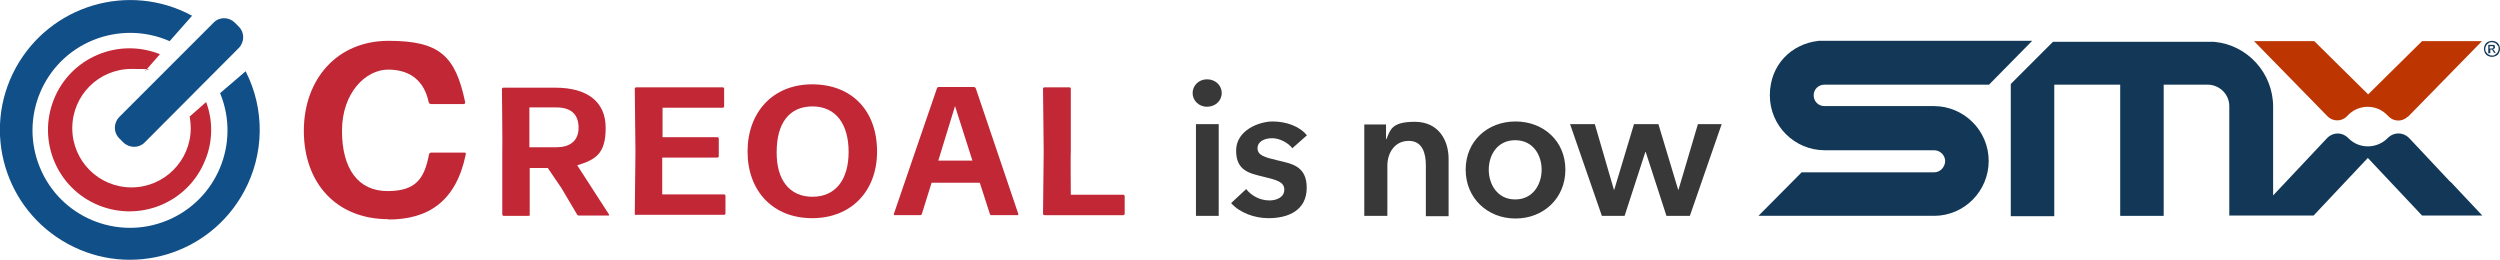 <?xml version="1.0" encoding="UTF-8"?>
<svg xmlns="http://www.w3.org/2000/svg" version="1.1" xmlns:xodm="http://www.corel.com/coreldraw/odm/2003" viewBox="0 0 747.1 77.7">
  <defs>
    <style>
      .cls-1 {
        fill: #133857;
      }

      .cls-2 {
        fill: #bd3500;
      }

      .cls-3 {
        fill: #383838;
      }

      .cls-4 {
        fill: #114f88;
      }

      .cls-5 {
        fill: #c22735;
      }
    </style>
  </defs>
  <!-- Generator: Adobe Illustrator 28.7.8, SVG Export Plug-In . SVG Version: 1.2.0 Build 200)  -->
  <g>
    <g id="Layer_1">
      <g id="Layer_x5F_1">
        <g id="_105553184384928">
          <g>
            <path class="cls-5" d="M116.1,65.5c-15.7,0-25.3-10.9-25.3-26.4s10-26.9,25.3-26.9,20,4.5,22.9,18.3c.1.2-.1.5-.3.6h-9.9c-.3,0-.6-.2-.7-.6-1.3-6.2-5.4-9.7-12.1-9.7s-13.8,6.9-13.8,18.3,4.9,18,13.6,18,11-3.9,12.4-10.9c0-.3.3-.6.6-.6h10c.3,0,.5.2.4.5h0c-2.9,14.1-11.2,19.5-23.2,19.5h0Z"/>
            <path class="cls-5" d="M167.5,55.8l-3.8-5.6h-5.4v13.9c.1.2-.1.4-.3.4h-7.5c-.2,0-.4-.2-.4-.4v-18.7c.1,0-.1-18.8-.1-18.8,0-.2.2-.4.4-.4h15.5c9.5,0,15.1,4.1,15.1,12s-3.1,9.5-8.5,11.2l9.5,14.7c.1.1,0,.3-.1.3h-8.9c-.3,0-.5-.1-.6-.4l-4.8-8.1h0s0,0,0,0ZM166.2,32.1h-8v11.9c-.1,0,8.2,0,8.2,0,3.5,0,6.5-1.6,6.5-5.8s-2.4-6.1-6.7-6.1h0Z"/>
            <path class="cls-5" d="M190.1,64.3c-.2,0-.4-.2-.4-.4l.2-18.7-.2-18.7c0-.2.2-.4.4-.4h25.9c.2,0,.4.2.4.4v5.3c0,.2-.2.4-.4.4h-18v8.8c-.1,0,16.4,0,16.4,0,.2,0,.4.2.4.4v5.3c0,.2-.2.4-.4.4h-16.5v11h18.5c.2,0,.4.2.4.4v5.3c0,.2-.2.4-.4.4h-26.3c0-.1,0-.1,0-.1h0Z"/>
            <path class="cls-5" d="M242.7,65.2c-11.7,0-19.3-8.1-19.3-19.9s7.6-20.1,19.3-20.1,19.4,7.7,19.4,20.1c0,11.8-7.7,19.9-19.4,19.9ZM242.8,58.8c6.9,0,10.8-5.1,10.8-13.4s-3.8-13.6-10.8-13.6-10.7,5.1-10.7,13.6c-.1,8.3,3.8,13.4,10.7,13.4Z"/>
            <path class="cls-5" d="M296.3,64.3c-.3,0-.5-.2-.5-.4l-3-9.3h-14.4l-2.9,9.3c-.1.3-.3.4-.5.4h-7.6c-.2,0-.3-.1-.3-.3h0c0-.1,12.9-37.6,12.9-37.6.1-.3.3-.4.6-.4h10.4c.3,0,.5.2.6.4l12.7,37.5c.1.1,0,.3-.1.4h-8s0,0,0,0ZM290.6,48l-5.2-16.3-5,16.3h10.3,0Z"/>
            <path class="cls-5" d="M312.1,64.3c-.2,0-.4-.2-.4-.4l.2-18.7-.2-18.7c0-.2.2-.4.4-.4h7.5c.2,0,.4.2.4.4v18.3c-.1,0,0,13.4,0,13.4h15.7c.2,0,.4.2.4.4v5.3c0,.2-.2.4-.4.4h-23.6c0-.1,0-.1,0-.1h0Z"/>
            <path class="cls-4" d="M65.8,27.9c6.1,14.9-1,31.9-15.9,38-14.9,6.1-31.9-1-38-15.9-6.1-14.9,1-31.9,15.9-38,7.4-3,15.6-2.9,22.9.3l6.7-7.6C38.5-5.5,15,1.5,4.7,20.3c-10.3,18.9-3.2,42.4,15.6,52.6,18.9,10.3,42.4,3.2,52.6-15.6,6.1-11.2,6.3-24.7.5-36l-7.7,6.6h0Z"/>
            <path class="cls-5" d="M56.7,34.9c.2,1.1.3,2.3.3,3.4,0,9.7-7.9,17.7-17.7,17.7s-17.7-7.9-17.7-17.7,7.9-17.7,17.7-17.7,2.8.2,4.2.5l4.3-4.9c-12.5-5-26.7,1-31.7,13.5-5,12.5,1,26.7,13.5,31.7,12.5,5,26.7-1,31.7-13.5,2.3-5.5,2.4-11.8.3-17.4l-5,4.4h0Z"/>
            <path class="cls-4" d="M70.1,6.7l1.3,1.3c1.7,1.7,1.7,4.5,0,6.3l-28.2,28.3c-1.7,1.7-4.5,1.7-6.3,0l-1.3-1.3c-1.7-1.7-1.7-4.5,0-6.3L63.8,6.8c1.7-1.8,4.5-1.8,6.3-.1h0s0,0,0,0Z"/>
          </g>
          <g>
            <path class="cls-3" d="M357.4,64.5h6.8v-27.4h-6.8v27.4ZM356.4,27.8c0,2.2,1.8,4.1,4.3,4.1s4.4-1.8,4.4-4.1-1.9-4.1-4.4-4.1-4.3,1.9-4.3,4.1ZM390.6,40.5c-2.2-2.8-6.3-4.2-10.3-4.2s-10.9,2.6-10.9,8.7,4.1,6.8,8.1,7.8c4.2,1,6.3,1.6,6.3,3.9s-2.4,3.2-4.4,3.2c-3,0-5.5-1.5-7-3.4l-4.5,4.2c2.6,2.9,7,4.5,11.2,4.5,6,0,11.4-2.4,11.4-9.1s-4.8-7.2-8.8-8.2c-3.8-.9-5.9-1.5-5.9-3.6s2.2-3,4.4-3,4.8,1.4,6,3l4.4-3.9h0Z"/>
            <path class="cls-3" d="M407.8,64.5h6.8v-15c0-3.7,2.1-7.4,6.4-7.4s5.1,4.1,5.1,7.3v15.2h6.8v-17.1c0-5.6-3-11.1-10.1-11.1s-7.3,2.5-8.5,5.2h-.1v-4.4h-6.5v27.4h0ZM438,50.7c0,8.6,6.6,14.6,14.9,14.6s14.9-6,14.9-14.6-6.6-14.4-14.9-14.4-14.9,5.8-14.9,14.4ZM444.9,50.7c0-4.3,2.5-8.8,7.9-8.8s7.9,4.5,7.9,8.8-2.5,8.9-7.9,8.9-7.9-4.6-7.9-8.9ZM478.5,64.5h7l6.2-19.1h.1l6.2,19.1h7l9.5-27.4h-7.1l-5.8,19.6h-.1l-5.9-19.6h-7.3l-5.9,19.6h-.1l-5.7-19.6h-7.4s9.5,27.4,9.5,27.4Z"/>
          </g>
          <g>
            <path class="cls-1" d="M607.2,12.3l-12.8,13h-49.2c-1.8,0-3.2,1.4-3.2,3.2s1.4,3.2,3.2,3.2h32.7c9,0,16.4,7.3,16.4,16.4,0,9-7.3,16.4-16.3,16.4h-52.5l12.9-13h39.6c1.8,0,3.2-1.5,3.3-3.3,0-1.8-1.5-3.3-3.3-3.3h-32.7c-9,0-16.4-7.3-16.4-16.4s6.4-15.4,14.6-16.3h63.8Z"/>
            <path class="cls-2" d="M719.8,34.7l21.9-22.4h-17.9l-16.1,15.9-16.1-15.9h-18l21.9,22.4c1.6,1.7,4.3,1.7,5.9,0,0,0,0,0,.1-.1h0c3.1-3.4,8.4-3.6,11.7-.4.1.1.2.2.4.4h0c1.6,1.8,4.2,1.9,5.9.3,0,0,.1,0,.2-.1h0s0,0,0,0Z"/>
            <path class="cls-1" d="M732.3,54.4l-12.4-13.2c-1.7-1.7-4.4-1.8-6.2-.1,0,0,0,0-.1.1-3.2,3.3-8.5,3.4-11.7.2,0,0-.1-.1-.2-.2h0c-1.7-1.7-4.4-1.8-6.2,0,0,0,0,0-.1.1l-16.1,17.1v-26.5c0-10.1-7.7-18.5-17.6-19.4h-48.2l-12.6,12.6v39.5h13V25.3h19.7v39.2h13V25.3h13.1c3.6,0,6.5,2.9,6.5,6.4,0,0,0,0,0,0v32.7h25.2l16.2-17.2,16.2,17.2h18l-9.5-10.1h0s0,0,0,0Z"/>
            <path class="cls-1" d="M744.7,12.2c.4,0,.8.1,1.2.3.4.2.7.5.9.9.2.4.3.8.3,1.2s-.1.8-.3,1.2c-.2.4-.5.7-.9.9-.4.2-.8.3-1.2.3s-.8-.1-1.2-.3c-.4-.2-.7-.5-.9-.9-.2-.4-.3-.8-.3-1.2s.1-.8.3-1.2c.2-.4.5-.7.9-.9.4-.2.8-.3,1.2-.3h0ZM744.7,12.6c-.3,0-.7,0-1,.3-.3.2-.6.4-.7.7-.2.3-.3.7-.3,1s0,.7.3,1c.2.3.4.6.7.7.3.2.6.3,1,.3s.7,0,1-.3.6-.4.7-.7c.2-.3.3-.6.3-1s0-.7-.3-1c-.2-.3-.4-.6-.7-.7-.3-.2-.7-.3-1-.3h0ZM743.6,16v-2.6h.9c.3,0,.5,0,.7,0,.1,0,.2.1.3.2,0,.1.1.2.1.4,0,.2,0,.4-.2.5-.1.1-.3.2-.5.2,0,0,.2,0,.2.1.1,0,.2.3.4.5l.3.5h-.5l-.2-.4c-.2-.3-.3-.5-.4-.6,0,0-.2,0-.3,0h-.2v1.1h-.4,0ZM744,14.5h.5c.2,0,.4,0,.5-.1,0,0,.1-.2.1-.3s0-.1,0-.2c0,0,0-.1-.2-.1,0,0-.2,0-.4,0h-.5v.8h0Z"/>
          </g>
        </g>
      </g>
    </g>
  </g>
</svg>